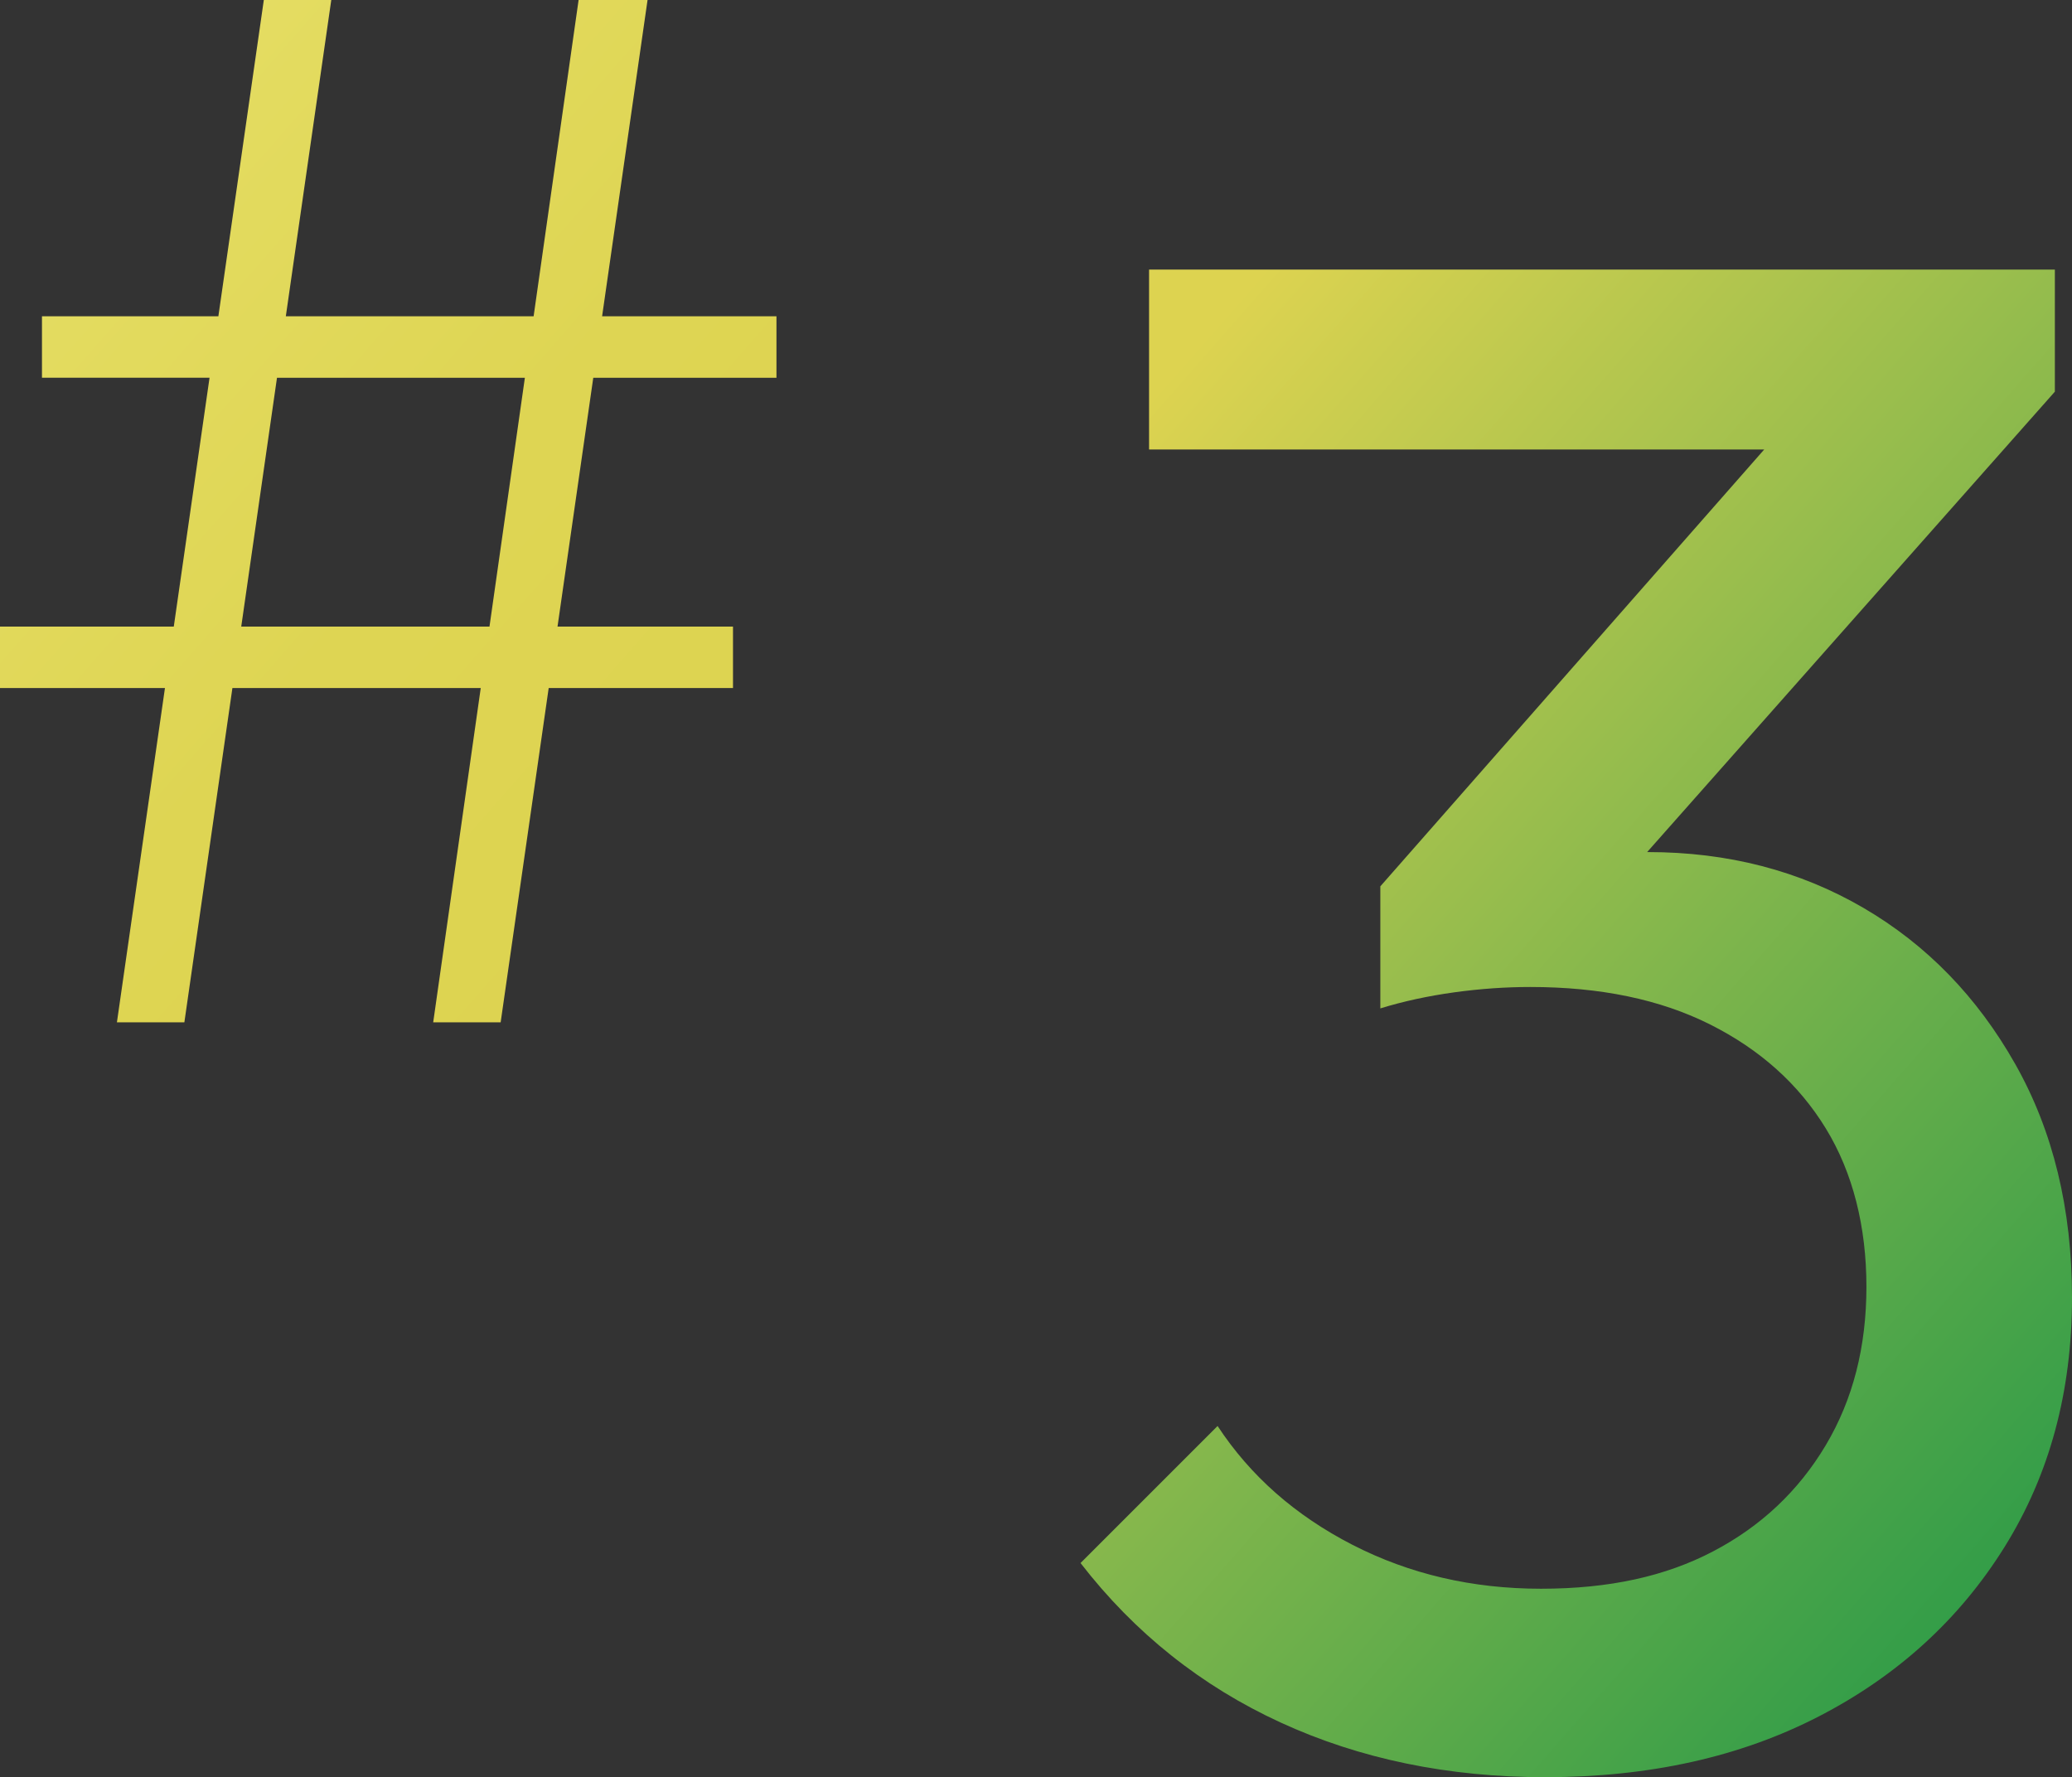 <?xml version="1.0" encoding="UTF-8"?>
<svg id="_レイヤー_2" data-name="レイヤー 2" xmlns="http://www.w3.org/2000/svg" xmlns:xlink="http://www.w3.org/1999/xlink" viewBox="0 0 96.76 82.99">
  <rect x="0" y="0" width="96.76" height="82.99" fill="#333333" stroke="none"/>
  <defs>
    <style>
      .cls-1 {
        fill: url(#_名称未設定グラデーション_11-2);
      }

      .cls-1, .cls-2 {
        stroke-width: 0px;
      }

      .cls-2 {
        fill: url(#_名称未設定グラデーション_11);
      }
    </style>
    <linearGradient id="_名称未設定グラデーション_11" data-name="名称未設定グラデーション 11" x1="-31.57" y1="-19.48" x2="99.96" y2="95.89" gradientUnits="userSpaceOnUse">
      <stop offset="0" stop-color="#ffffa1"/>
      <stop offset=".07" stop-color="#f6f38c"/>
      <stop offset=".17" stop-color="#ebe572"/>
      <stop offset=".28" stop-color="#e3db5f"/>
      <stop offset=".39" stop-color="#ded553"/>
      <stop offset=".51" stop-color="#ddd350"/>
      <stop offset="1" stop-color="#008d46"/>
    </linearGradient>
    <linearGradient id="_名称未設定グラデーション_11-2" data-name="名称未設定グラデーション 11" x1="-17.03" y1="-36.05" x2="114.5" y2="79.32" xlink:href="#_名称未設定グラデーション_11"/>
  </defs>
  <g id="_レイアウト" data-name="レイアウト">
    <g>
      <path class="cls-2" d="m0,32.13v-2.87h34.23v2.87H0Zm1.96-14.49v-2.87h34.3v2.87H1.96Zm3.5,30.1L12.32,0h3.15l-6.86,47.74h-3.15Zm14.77,0L27.02,0h3.22l-6.86,47.74h-3.15Z"/>
      <path class="cls-1" d="m72.16,82.99c-4.53,0-8.65-.85-12.35-2.55-3.7-1.7-6.82-4.18-9.35-7.45l6.4-6.4c1.53,2.33,3.63,4.18,6.3,5.55,2.67,1.37,5.6,2.05,8.8,2.05s5.82-.58,8.05-1.75c2.23-1.17,3.98-2.82,5.25-4.95,1.27-2.13,1.9-4.6,1.9-7.4s-.63-5.33-1.9-7.4c-1.27-2.07-3.07-3.68-5.4-4.85-2.33-1.17-5.13-1.75-8.4-1.75-1.13,0-2.32.08-3.55.25-1.23.17-2.38.42-3.45.75l4-5.4c1.27-.6,2.63-1.07,4.1-1.4,1.47-.33,2.93-.5,4.4-.5,3.73,0,7.08.87,10.05,2.6,2.97,1.73,5.33,4.17,7.1,7.3,1.77,3.13,2.65,6.77,2.65,10.9,0,4.4-1.05,8.28-3.15,11.65-2.1,3.37-4.98,6-8.65,7.9-3.67,1.9-7.93,2.85-12.8,2.85Zm-18.5-62v-8.4h42.3v5.7l-8.2,2.7h-34.1Zm10.8,26.1v-5.7l20.3-23.1h11.2l-20.9,23.6-10.6,5.2Z"/>
    </g>
  </g>
</svg>